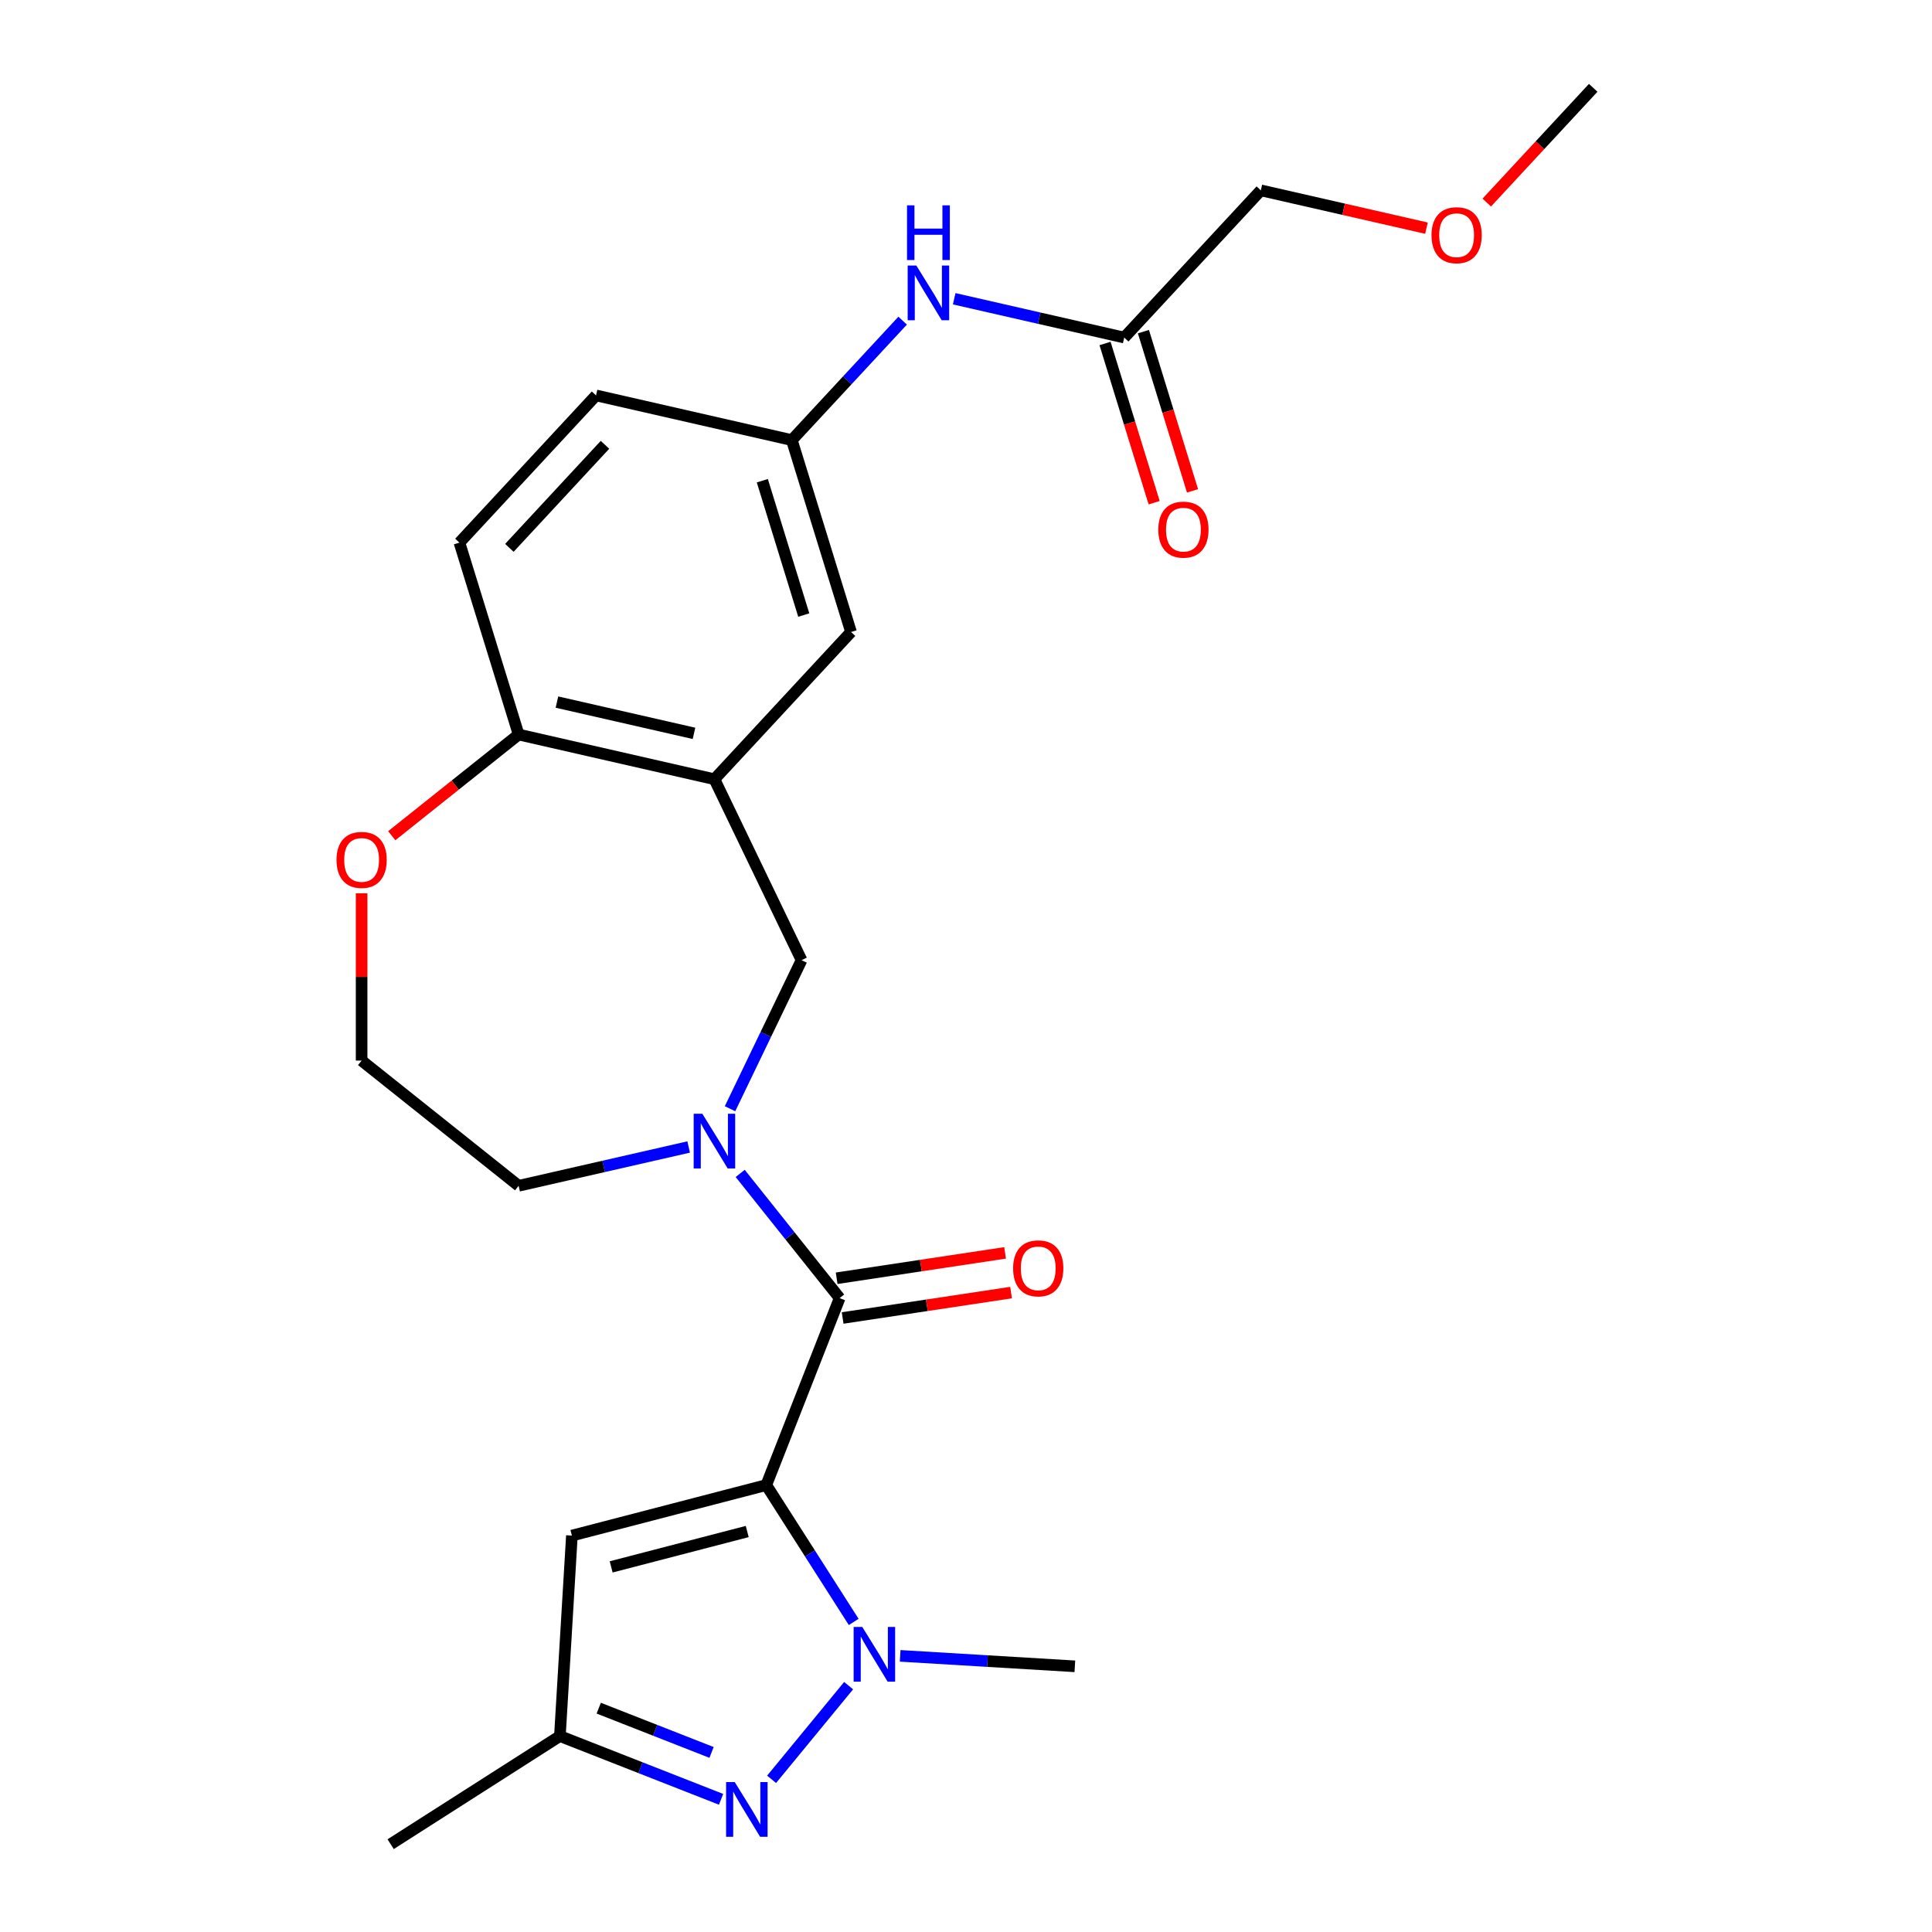 <?xml version='1.0' encoding='iso-8859-1'?>
<svg version='1.1' baseProfile='full'
              xmlns='http://www.w3.org/2000/svg'
                      xmlns:rdkit='http://www.rdkit.org/xml'
                      xmlns:xlink='http://www.w3.org/1999/xlink'
                  xml:space='preserve'
width='1000px' height='1000px' viewBox='0 0 1000 1000'>
<!-- END OF HEADER -->
<rect style='opacity:1.0;fill:#FFFFFF;stroke:none' width='1000' height='1000' x='0' y='0'> </rect>
<path class='bond-0' d='M 396.62,768.669 L 419.248,804.09' style='fill:none;fill-rule:evenodd;stroke:#000000;stroke-width:6px;stroke-linecap:butt;stroke-linejoin:miter;stroke-opacity:1' />
<path class='bond-0' d='M 419.248,804.09 L 441.876,839.51' style='fill:none;fill-rule:evenodd;stroke:#0000FF;stroke-width:6px;stroke-linecap:butt;stroke-linejoin:miter;stroke-opacity:1' />
<path class='bond-1' d='M 396.62,768.669 L 434.597,671.905' style='fill:none;fill-rule:evenodd;stroke:#000000;stroke-width:6px;stroke-linecap:butt;stroke-linejoin:miter;stroke-opacity:1' />
<path class='bond-4' d='M 396.62,768.669 L 296.015,794.821' style='fill:none;fill-rule:evenodd;stroke:#000000;stroke-width:6px;stroke-linecap:butt;stroke-linejoin:miter;stroke-opacity:1' />
<path class='bond-4' d='M 386.76,792.713 L 316.336,811.019' style='fill:none;fill-rule:evenodd;stroke:#000000;stroke-width:6px;stroke-linecap:butt;stroke-linejoin:miter;stroke-opacity:1' />
<path class='bond-2' d='M 439.243,872.491 L 399.375,920.977' style='fill:none;fill-rule:evenodd;stroke:#0000FF;stroke-width:6px;stroke-linecap:butt;stroke-linejoin:miter;stroke-opacity:1' />
<path class='bond-18' d='M 465.92,857.068 L 511.132,859.777' style='fill:none;fill-rule:evenodd;stroke:#0000FF;stroke-width:6px;stroke-linecap:butt;stroke-linejoin:miter;stroke-opacity:1' />
<path class='bond-18' d='M 511.132,859.777 L 556.345,862.486' style='fill:none;fill-rule:evenodd;stroke:#000000;stroke-width:6px;stroke-linecap:butt;stroke-linejoin:miter;stroke-opacity:1' />
<path class='bond-3' d='M 434.597,671.905 L 408.861,639.633' style='fill:none;fill-rule:evenodd;stroke:#000000;stroke-width:6px;stroke-linecap:butt;stroke-linejoin:miter;stroke-opacity:1' />
<path class='bond-3' d='M 408.861,639.633 L 383.125,607.361' style='fill:none;fill-rule:evenodd;stroke:#0000FF;stroke-width:6px;stroke-linecap:butt;stroke-linejoin:miter;stroke-opacity:1' />
<path class='bond-12' d='M 436.146,682.184 L 479.741,675.613' style='fill:none;fill-rule:evenodd;stroke:#000000;stroke-width:6px;stroke-linecap:butt;stroke-linejoin:miter;stroke-opacity:1' />
<path class='bond-12' d='M 479.741,675.613 L 523.336,669.042' style='fill:none;fill-rule:evenodd;stroke:#FF0000;stroke-width:6px;stroke-linecap:butt;stroke-linejoin:miter;stroke-opacity:1' />
<path class='bond-12' d='M 433.048,661.626 L 476.643,655.056' style='fill:none;fill-rule:evenodd;stroke:#000000;stroke-width:6px;stroke-linecap:butt;stroke-linejoin:miter;stroke-opacity:1' />
<path class='bond-12' d='M 476.643,655.056 L 520.237,648.485' style='fill:none;fill-rule:evenodd;stroke:#FF0000;stroke-width:6px;stroke-linecap:butt;stroke-linejoin:miter;stroke-opacity:1' />
<path class='bond-25' d='M 373.223,931.326 L 331.51,914.955' style='fill:none;fill-rule:evenodd;stroke:#0000FF;stroke-width:6px;stroke-linecap:butt;stroke-linejoin:miter;stroke-opacity:1' />
<path class='bond-25' d='M 331.51,914.955 L 289.798,898.584' style='fill:none;fill-rule:evenodd;stroke:#000000;stroke-width:6px;stroke-linecap:butt;stroke-linejoin:miter;stroke-opacity:1' />
<path class='bond-25' d='M 368.305,907.062 L 339.106,895.603' style='fill:none;fill-rule:evenodd;stroke:#0000FF;stroke-width:6px;stroke-linecap:butt;stroke-linejoin:miter;stroke-opacity:1' />
<path class='bond-25' d='M 339.106,895.603 L 309.907,884.143' style='fill:none;fill-rule:evenodd;stroke:#000000;stroke-width:6px;stroke-linecap:butt;stroke-linejoin:miter;stroke-opacity:1' />
<path class='bond-6' d='M 377.856,573.876 L 396.372,535.428' style='fill:none;fill-rule:evenodd;stroke:#0000FF;stroke-width:6px;stroke-linecap:butt;stroke-linejoin:miter;stroke-opacity:1' />
<path class='bond-6' d='M 396.372,535.428 L 414.888,496.98' style='fill:none;fill-rule:evenodd;stroke:#000000;stroke-width:6px;stroke-linecap:butt;stroke-linejoin:miter;stroke-opacity:1' />
<path class='bond-17' d='M 356.447,593.679 L 312.445,603.722' style='fill:none;fill-rule:evenodd;stroke:#0000FF;stroke-width:6px;stroke-linecap:butt;stroke-linejoin:miter;stroke-opacity:1' />
<path class='bond-17' d='M 312.445,603.722 L 268.443,613.765' style='fill:none;fill-rule:evenodd;stroke:#000000;stroke-width:6px;stroke-linecap:butt;stroke-linejoin:miter;stroke-opacity:1' />
<path class='bond-7' d='M 296.015,794.821 L 289.798,898.584' style='fill:none;fill-rule:evenodd;stroke:#000000;stroke-width:6px;stroke-linecap:butt;stroke-linejoin:miter;stroke-opacity:1' />
<path class='bond-5' d='M 369.786,403.325 L 414.888,496.98' style='fill:none;fill-rule:evenodd;stroke:#000000;stroke-width:6px;stroke-linecap:butt;stroke-linejoin:miter;stroke-opacity:1' />
<path class='bond-8' d='M 369.786,403.325 L 268.443,380.194' style='fill:none;fill-rule:evenodd;stroke:#000000;stroke-width:6px;stroke-linecap:butt;stroke-linejoin:miter;stroke-opacity:1' />
<path class='bond-8' d='M 359.211,379.586 L 288.271,363.395' style='fill:none;fill-rule:evenodd;stroke:#000000;stroke-width:6px;stroke-linecap:butt;stroke-linejoin:miter;stroke-opacity:1' />
<path class='bond-11' d='M 369.786,403.325 L 440.489,327.124' style='fill:none;fill-rule:evenodd;stroke:#000000;stroke-width:6px;stroke-linecap:butt;stroke-linejoin:miter;stroke-opacity:1' />
<path class='bond-23' d='M 289.798,898.584 L 202.198,954.545' style='fill:none;fill-rule:evenodd;stroke:#000000;stroke-width:6px;stroke-linecap:butt;stroke-linejoin:miter;stroke-opacity:1' />
<path class='bond-16' d='M 268.443,380.194 L 237.803,280.863' style='fill:none;fill-rule:evenodd;stroke:#000000;stroke-width:6px;stroke-linecap:butt;stroke-linejoin:miter;stroke-opacity:1' />
<path class='bond-26' d='M 268.443,380.194 L 235.607,406.379' style='fill:none;fill-rule:evenodd;stroke:#000000;stroke-width:6px;stroke-linecap:butt;stroke-linejoin:miter;stroke-opacity:1' />
<path class='bond-26' d='M 235.607,406.379 L 202.771,432.565' style='fill:none;fill-rule:evenodd;stroke:#FF0000;stroke-width:6px;stroke-linecap:butt;stroke-linejoin:miter;stroke-opacity:1' />
<path class='bond-9' d='M 581.896,174.724 L 537.894,164.681' style='fill:none;fill-rule:evenodd;stroke:#000000;stroke-width:6px;stroke-linecap:butt;stroke-linejoin:miter;stroke-opacity:1' />
<path class='bond-9' d='M 537.894,164.681 L 493.892,154.638' style='fill:none;fill-rule:evenodd;stroke:#0000FF;stroke-width:6px;stroke-linecap:butt;stroke-linejoin:miter;stroke-opacity:1' />
<path class='bond-15' d='M 571.963,177.788 L 584.674,218.994' style='fill:none;fill-rule:evenodd;stroke:#000000;stroke-width:6px;stroke-linecap:butt;stroke-linejoin:miter;stroke-opacity:1' />
<path class='bond-15' d='M 584.674,218.994 L 597.384,260.2' style='fill:none;fill-rule:evenodd;stroke:#FF0000;stroke-width:6px;stroke-linecap:butt;stroke-linejoin:miter;stroke-opacity:1' />
<path class='bond-15' d='M 591.829,171.66 L 604.54,212.866' style='fill:none;fill-rule:evenodd;stroke:#000000;stroke-width:6px;stroke-linecap:butt;stroke-linejoin:miter;stroke-opacity:1' />
<path class='bond-15' d='M 604.54,212.866 L 617.25,254.072' style='fill:none;fill-rule:evenodd;stroke:#FF0000;stroke-width:6px;stroke-linecap:butt;stroke-linejoin:miter;stroke-opacity:1' />
<path class='bond-21' d='M 581.896,174.724 L 652.6,98.524' style='fill:none;fill-rule:evenodd;stroke:#000000;stroke-width:6px;stroke-linecap:butt;stroke-linejoin:miter;stroke-opacity:1' />
<path class='bond-10' d='M 467.214,165.969 L 438.532,196.881' style='fill:none;fill-rule:evenodd;stroke:#0000FF;stroke-width:6px;stroke-linecap:butt;stroke-linejoin:miter;stroke-opacity:1' />
<path class='bond-10' d='M 438.532,196.881 L 409.85,227.793' style='fill:none;fill-rule:evenodd;stroke:#000000;stroke-width:6px;stroke-linecap:butt;stroke-linejoin:miter;stroke-opacity:1' />
<path class='bond-13' d='M 440.489,327.124 L 409.85,227.793' style='fill:none;fill-rule:evenodd;stroke:#000000;stroke-width:6px;stroke-linecap:butt;stroke-linejoin:miter;stroke-opacity:1' />
<path class='bond-13' d='M 416.027,318.353 L 394.579,248.821' style='fill:none;fill-rule:evenodd;stroke:#000000;stroke-width:6px;stroke-linecap:butt;stroke-linejoin:miter;stroke-opacity:1' />
<path class='bond-19' d='M 409.85,227.793 L 308.507,204.662' style='fill:none;fill-rule:evenodd;stroke:#000000;stroke-width:6px;stroke-linecap:butt;stroke-linejoin:miter;stroke-opacity:1' />
<path class='bond-14' d='M 187.172,462.364 L 187.172,505.659' style='fill:none;fill-rule:evenodd;stroke:#FF0000;stroke-width:6px;stroke-linecap:butt;stroke-linejoin:miter;stroke-opacity:1' />
<path class='bond-14' d='M 187.172,505.659 L 187.172,548.954' style='fill:none;fill-rule:evenodd;stroke:#000000;stroke-width:6px;stroke-linecap:butt;stroke-linejoin:miter;stroke-opacity:1' />
<path class='bond-27' d='M 237.803,280.863 L 308.507,204.662' style='fill:none;fill-rule:evenodd;stroke:#000000;stroke-width:6px;stroke-linecap:butt;stroke-linejoin:miter;stroke-opacity:1' />
<path class='bond-27' d='M 263.649,283.573 L 313.141,230.233' style='fill:none;fill-rule:evenodd;stroke:#000000;stroke-width:6px;stroke-linecap:butt;stroke-linejoin:miter;stroke-opacity:1' />
<path class='bond-20' d='M 268.443,613.765 L 187.172,548.954' style='fill:none;fill-rule:evenodd;stroke:#000000;stroke-width:6px;stroke-linecap:butt;stroke-linejoin:miter;stroke-opacity:1' />
<path class='bond-22' d='M 652.6,98.524 L 695.472,108.309' style='fill:none;fill-rule:evenodd;stroke:#000000;stroke-width:6px;stroke-linecap:butt;stroke-linejoin:miter;stroke-opacity:1' />
<path class='bond-22' d='M 695.472,108.309 L 738.344,118.094' style='fill:none;fill-rule:evenodd;stroke:#FF0000;stroke-width:6px;stroke-linecap:butt;stroke-linejoin:miter;stroke-opacity:1' />
<path class='bond-24' d='M 769.541,104.843 L 797.094,75.149' style='fill:none;fill-rule:evenodd;stroke:#FF0000;stroke-width:6px;stroke-linecap:butt;stroke-linejoin:miter;stroke-opacity:1' />
<path class='bond-24' d='M 797.094,75.149 L 824.646,45.455' style='fill:none;fill-rule:evenodd;stroke:#000000;stroke-width:6px;stroke-linecap:butt;stroke-linejoin:miter;stroke-opacity:1' />
<path  class='atom-1' d='M 446.321 842.109
L 455.601 857.109
Q 456.521 858.589, 458.001 861.269
Q 459.481 863.949, 459.561 864.109
L 459.561 842.109
L 463.321 842.109
L 463.321 870.429
L 459.441 870.429
L 449.481 854.029
Q 448.321 852.109, 447.081 849.909
Q 445.881 847.709, 445.521 847.029
L 445.521 870.429
L 441.841 870.429
L 441.841 842.109
L 446.321 842.109
' fill='#0000FF'/>
<path  class='atom-3' d='M 380.302 922.401
L 389.582 937.401
Q 390.502 938.881, 391.982 941.561
Q 393.462 944.241, 393.542 944.401
L 393.542 922.401
L 397.302 922.401
L 397.302 950.721
L 393.422 950.721
L 383.462 934.321
Q 382.302 932.401, 381.062 930.201
Q 379.862 928.001, 379.502 927.321
L 379.502 950.721
L 375.822 950.721
L 375.822 922.401
L 380.302 922.401
' fill='#0000FF'/>
<path  class='atom-4' d='M 363.526 576.475
L 372.806 591.475
Q 373.726 592.955, 375.206 595.635
Q 376.686 598.315, 376.766 598.475
L 376.766 576.475
L 380.526 576.475
L 380.526 604.795
L 376.646 604.795
L 366.686 588.395
Q 365.526 586.475, 364.286 584.275
Q 363.086 582.075, 362.726 581.395
L 362.726 604.795
L 359.046 604.795
L 359.046 576.475
L 363.526 576.475
' fill='#0000FF'/>
<path  class='atom-11' d='M 474.293 137.433
L 483.573 152.433
Q 484.493 153.913, 485.973 156.593
Q 487.453 159.273, 487.533 159.433
L 487.533 137.433
L 491.293 137.433
L 491.293 165.753
L 487.413 165.753
L 477.453 149.353
Q 476.293 147.433, 475.053 145.233
Q 473.853 143.033, 473.493 142.353
L 473.493 165.753
L 469.813 165.753
L 469.813 137.433
L 474.293 137.433
' fill='#0000FF'/>
<path  class='atom-11' d='M 469.473 106.281
L 473.313 106.281
L 473.313 118.321
L 487.793 118.321
L 487.793 106.281
L 491.633 106.281
L 491.633 134.601
L 487.793 134.601
L 487.793 121.521
L 473.313 121.521
L 473.313 134.601
L 469.473 134.601
L 469.473 106.281
' fill='#0000FF'/>
<path  class='atom-13' d='M 524.385 656.492
Q 524.385 649.692, 527.745 645.892
Q 531.105 642.092, 537.385 642.092
Q 543.665 642.092, 547.025 645.892
Q 550.385 649.692, 550.385 656.492
Q 550.385 663.372, 546.985 667.292
Q 543.585 671.172, 537.385 671.172
Q 531.145 671.172, 527.745 667.292
Q 524.385 663.412, 524.385 656.492
M 537.385 667.972
Q 541.705 667.972, 544.025 665.092
Q 546.385 662.172, 546.385 656.492
Q 546.385 650.932, 544.025 648.132
Q 541.705 645.292, 537.385 645.292
Q 533.065 645.292, 530.705 648.092
Q 528.385 650.892, 528.385 656.492
Q 528.385 662.212, 530.705 665.092
Q 533.065 667.972, 537.385 667.972
' fill='#FF0000'/>
<path  class='atom-15' d='M 174.172 445.085
Q 174.172 438.285, 177.532 434.485
Q 180.892 430.685, 187.172 430.685
Q 193.452 430.685, 196.812 434.485
Q 200.172 438.285, 200.172 445.085
Q 200.172 451.965, 196.772 455.885
Q 193.372 459.765, 187.172 459.765
Q 180.932 459.765, 177.532 455.885
Q 174.172 452.005, 174.172 445.085
M 187.172 456.565
Q 191.492 456.565, 193.812 453.685
Q 196.172 450.765, 196.172 445.085
Q 196.172 439.525, 193.812 436.725
Q 191.492 433.885, 187.172 433.885
Q 182.852 433.885, 180.492 436.685
Q 178.172 439.485, 178.172 445.085
Q 178.172 450.805, 180.492 453.685
Q 182.852 456.565, 187.172 456.565
' fill='#FF0000'/>
<path  class='atom-16' d='M 599.536 274.135
Q 599.536 267.335, 602.896 263.535
Q 606.256 259.735, 612.536 259.735
Q 618.816 259.735, 622.176 263.535
Q 625.536 267.335, 625.536 274.135
Q 625.536 281.015, 622.136 284.935
Q 618.736 288.815, 612.536 288.815
Q 606.296 288.815, 602.896 284.935
Q 599.536 281.055, 599.536 274.135
M 612.536 285.615
Q 616.856 285.615, 619.176 282.735
Q 621.536 279.815, 621.536 274.135
Q 621.536 268.575, 619.176 265.775
Q 616.856 262.935, 612.536 262.935
Q 608.216 262.935, 605.856 265.735
Q 603.536 268.535, 603.536 274.135
Q 603.536 279.855, 605.856 282.735
Q 608.216 285.615, 612.536 285.615
' fill='#FF0000'/>
<path  class='atom-23' d='M 740.943 121.735
Q 740.943 114.935, 744.303 111.135
Q 747.663 107.335, 753.943 107.335
Q 760.223 107.335, 763.583 111.135
Q 766.943 114.935, 766.943 121.735
Q 766.943 128.615, 763.543 132.535
Q 760.143 136.415, 753.943 136.415
Q 747.703 136.415, 744.303 132.535
Q 740.943 128.655, 740.943 121.735
M 753.943 133.215
Q 758.263 133.215, 760.583 130.335
Q 762.943 127.415, 762.943 121.735
Q 762.943 116.175, 760.583 113.375
Q 758.263 110.535, 753.943 110.535
Q 749.623 110.535, 747.263 113.335
Q 744.943 116.135, 744.943 121.735
Q 744.943 127.455, 747.263 130.335
Q 749.623 133.215, 753.943 133.215
' fill='#FF0000'/>
</svg>
